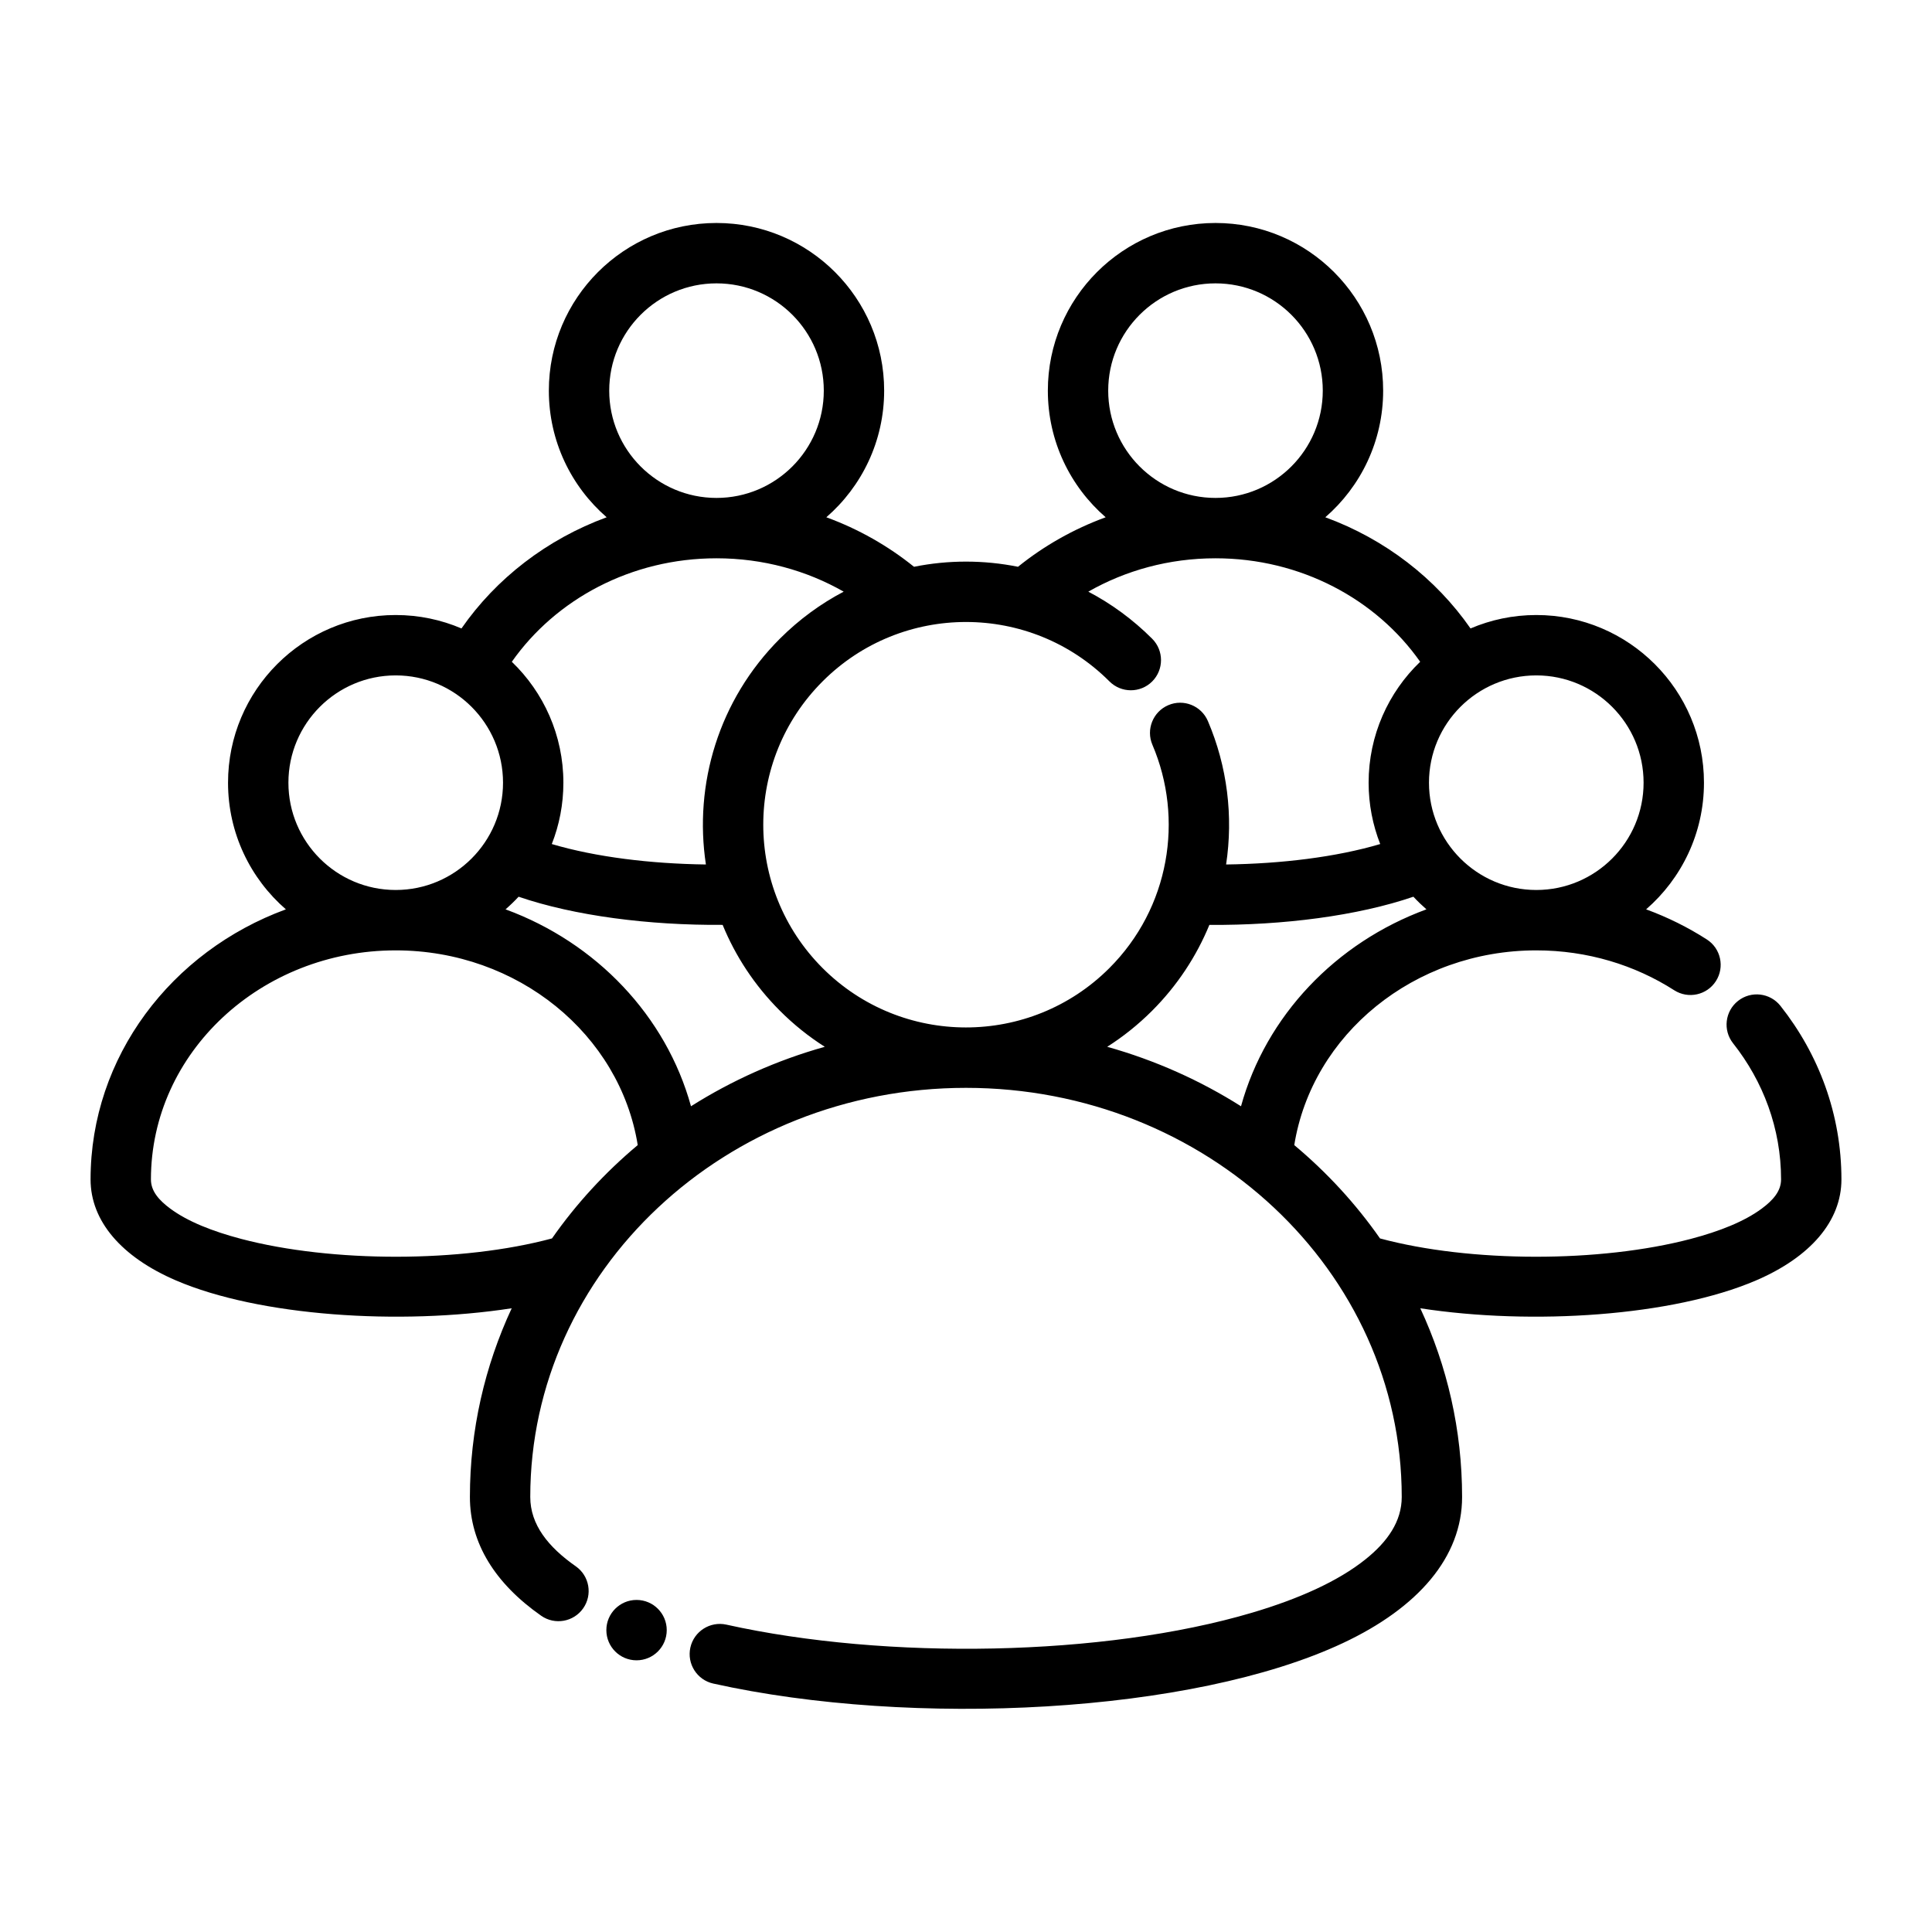 <svg width="99" height="99" viewBox="0 0 99 99" fill="none" xmlns="http://www.w3.org/2000/svg">
<path fill-rule="evenodd" clip-rule="evenodd" d="M72.779 67.039C78.533 67.925 85.726 67.44 89.979 65.614C92.774 64.414 94.359 62.57 94.359 60.438C94.359 57.105 93.199 54.024 91.233 51.541C90.703 50.873 89.73 50.758 89.06 51.289C88.39 51.819 88.277 52.792 88.808 53.462C90.348 55.41 91.266 57.824 91.266 60.438C91.266 61.04 90.85 61.506 90.274 61.933C89.385 62.592 88.118 63.094 86.644 63.483C81.984 64.709 75.344 64.705 70.715 63.46C69.476 61.687 67.998 60.08 66.321 58.677C67.232 53.012 72.46 48.699 78.724 48.699C81.341 48.699 83.774 49.451 85.791 50.743C86.509 51.202 87.466 50.993 87.927 50.274C88.388 49.555 88.178 48.597 87.459 48.138C86.495 47.519 85.454 47.001 84.351 46.597C86.166 45.021 87.315 42.697 87.315 40.108C87.315 35.365 83.465 31.515 78.724 31.515C77.526 31.515 76.388 31.761 75.353 32.203C73.574 29.643 70.978 27.629 67.912 26.506C69.728 24.93 70.876 22.607 70.876 20.017C70.876 15.274 67.028 11.426 62.285 11.426C57.544 11.426 53.694 15.274 53.694 20.017C53.694 22.607 54.841 24.93 56.657 26.506C55.005 27.111 53.489 27.974 52.165 29.043C50.407 28.69 48.593 28.69 46.835 29.043C45.511 27.974 43.995 27.111 42.343 26.506C44.159 24.93 45.306 22.607 45.306 20.017C45.306 15.274 41.456 11.426 36.715 11.426C31.972 11.426 28.124 15.274 28.124 20.017C28.124 22.607 29.271 24.93 31.087 26.506C28.022 27.631 25.424 29.643 23.647 32.203C22.612 31.761 21.474 31.515 20.276 31.515C15.535 31.515 11.685 35.365 11.685 40.108C11.685 42.697 12.833 45.021 14.649 46.597C8.786 48.746 4.641 54.151 4.641 60.438C4.641 62.57 6.226 64.414 9.021 65.614C13.274 67.44 20.467 67.925 26.221 67.039C24.843 70.001 24.079 73.273 24.079 76.71C24.079 79.081 25.377 81.147 27.731 82.794C28.43 83.284 29.395 83.113 29.884 82.413C30.374 81.714 30.204 80.749 29.503 80.26C28.094 79.273 27.172 78.129 27.172 76.71C27.172 65.113 37.201 55.744 49.5 55.744C61.799 55.744 71.828 65.113 71.828 76.71C71.828 77.96 71.102 78.999 69.968 79.906C68.554 81.037 66.536 81.934 64.157 82.639C56.577 84.882 45.455 85.08 37.222 83.25C36.389 83.065 35.561 83.592 35.376 84.424C35.191 85.258 35.717 86.086 36.551 86.27C46.747 88.537 61.114 87.814 68.819 84.192C72.675 82.381 74.921 79.785 74.921 76.71C74.921 73.273 74.157 70.001 72.779 67.039ZM32.679 58.677C31.768 53.012 26.54 48.699 20.276 48.699C13.379 48.699 7.734 53.934 7.734 60.438C7.734 61.04 8.15 61.506 8.726 61.933C9.615 62.592 10.882 63.094 12.356 63.483C17.016 64.709 23.656 64.705 28.285 63.46C29.524 61.688 31.003 60.08 32.679 58.677ZM37.029 47.392C33.244 47.42 29.434 46.928 26.574 45.95C26.362 46.178 26.139 46.393 25.905 46.597C30.56 48.305 34.133 52.064 35.408 56.687C37.495 55.368 39.801 54.331 42.264 53.64C41.445 53.12 40.672 52.503 39.959 51.788C38.663 50.491 37.685 48.992 37.029 47.392ZM73.094 46.597C72.861 46.393 72.637 46.178 72.426 45.95C69.566 46.928 65.755 47.42 61.971 47.394C61.312 48.996 60.331 50.5 59.029 51.801C58.319 52.509 57.55 53.123 56.736 53.64C59.199 54.331 61.504 55.366 63.592 56.687C64.867 52.064 68.44 48.303 73.094 46.597ZM72.773 33.911C70.525 30.711 66.661 28.608 62.285 28.608C59.901 28.608 57.669 29.232 55.768 30.318C56.945 30.936 58.051 31.741 59.041 32.732C59.644 33.336 59.643 34.316 59.04 34.92C58.435 35.523 57.456 35.521 56.852 34.918C52.8 30.861 46.216 30.856 42.158 34.909C38.099 38.96 38.096 45.545 42.148 49.603C46.2 53.66 52.784 53.665 56.842 49.612C59.937 46.521 60.673 41.958 59.052 38.165C58.716 37.381 59.08 36.47 59.866 36.134C60.65 35.798 61.559 36.163 61.895 36.948C62.891 39.277 63.202 41.83 62.828 44.298C65.666 44.261 68.472 43.918 70.725 43.251C70.343 42.277 70.131 41.217 70.131 40.108C70.131 37.675 71.145 35.475 72.773 33.911ZM78.724 34.609C81.757 34.609 84.221 37.073 84.221 40.108C84.221 43.141 81.757 45.605 78.724 45.605C75.689 45.605 73.224 43.141 73.224 40.108C73.224 37.073 75.689 34.609 78.724 34.609ZM20.276 34.609C23.311 34.609 25.776 37.073 25.776 40.108C25.776 43.141 23.311 45.605 20.276 45.605C17.243 45.605 14.779 43.141 14.779 40.108C14.779 37.073 17.243 34.609 20.276 34.609ZM43.232 30.318C41.331 29.232 39.099 28.608 36.715 28.608C32.339 28.608 28.475 30.711 26.227 33.911C27.855 35.475 28.869 37.675 28.869 40.108C28.869 41.217 28.659 42.277 28.275 43.251C30.528 43.918 33.334 44.261 36.172 44.298C35.55 40.199 36.817 35.87 39.971 32.72C40.958 31.735 42.059 30.933 43.232 30.318ZM62.285 14.52C65.32 14.52 67.782 16.982 67.782 20.017C67.782 23.05 65.32 25.515 62.285 25.515C59.25 25.515 56.787 23.05 56.787 20.017C56.787 16.982 59.25 14.52 62.285 14.52ZM36.715 14.52C39.75 14.52 42.213 16.982 42.213 20.017C42.213 23.05 39.75 25.515 36.715 25.515C33.68 25.515 31.218 23.05 31.218 20.017C31.218 16.982 33.68 14.52 36.715 14.52Z" fill="black"/>
<path d="M32.618 85.078C33.472 85.078 34.165 84.386 34.165 83.531C34.165 82.677 33.472 81.984 32.618 81.984C31.764 81.984 31.071 82.677 31.071 83.531C31.071 84.386 31.764 85.078 32.618 85.078Z" fill="black"/>
</svg>
